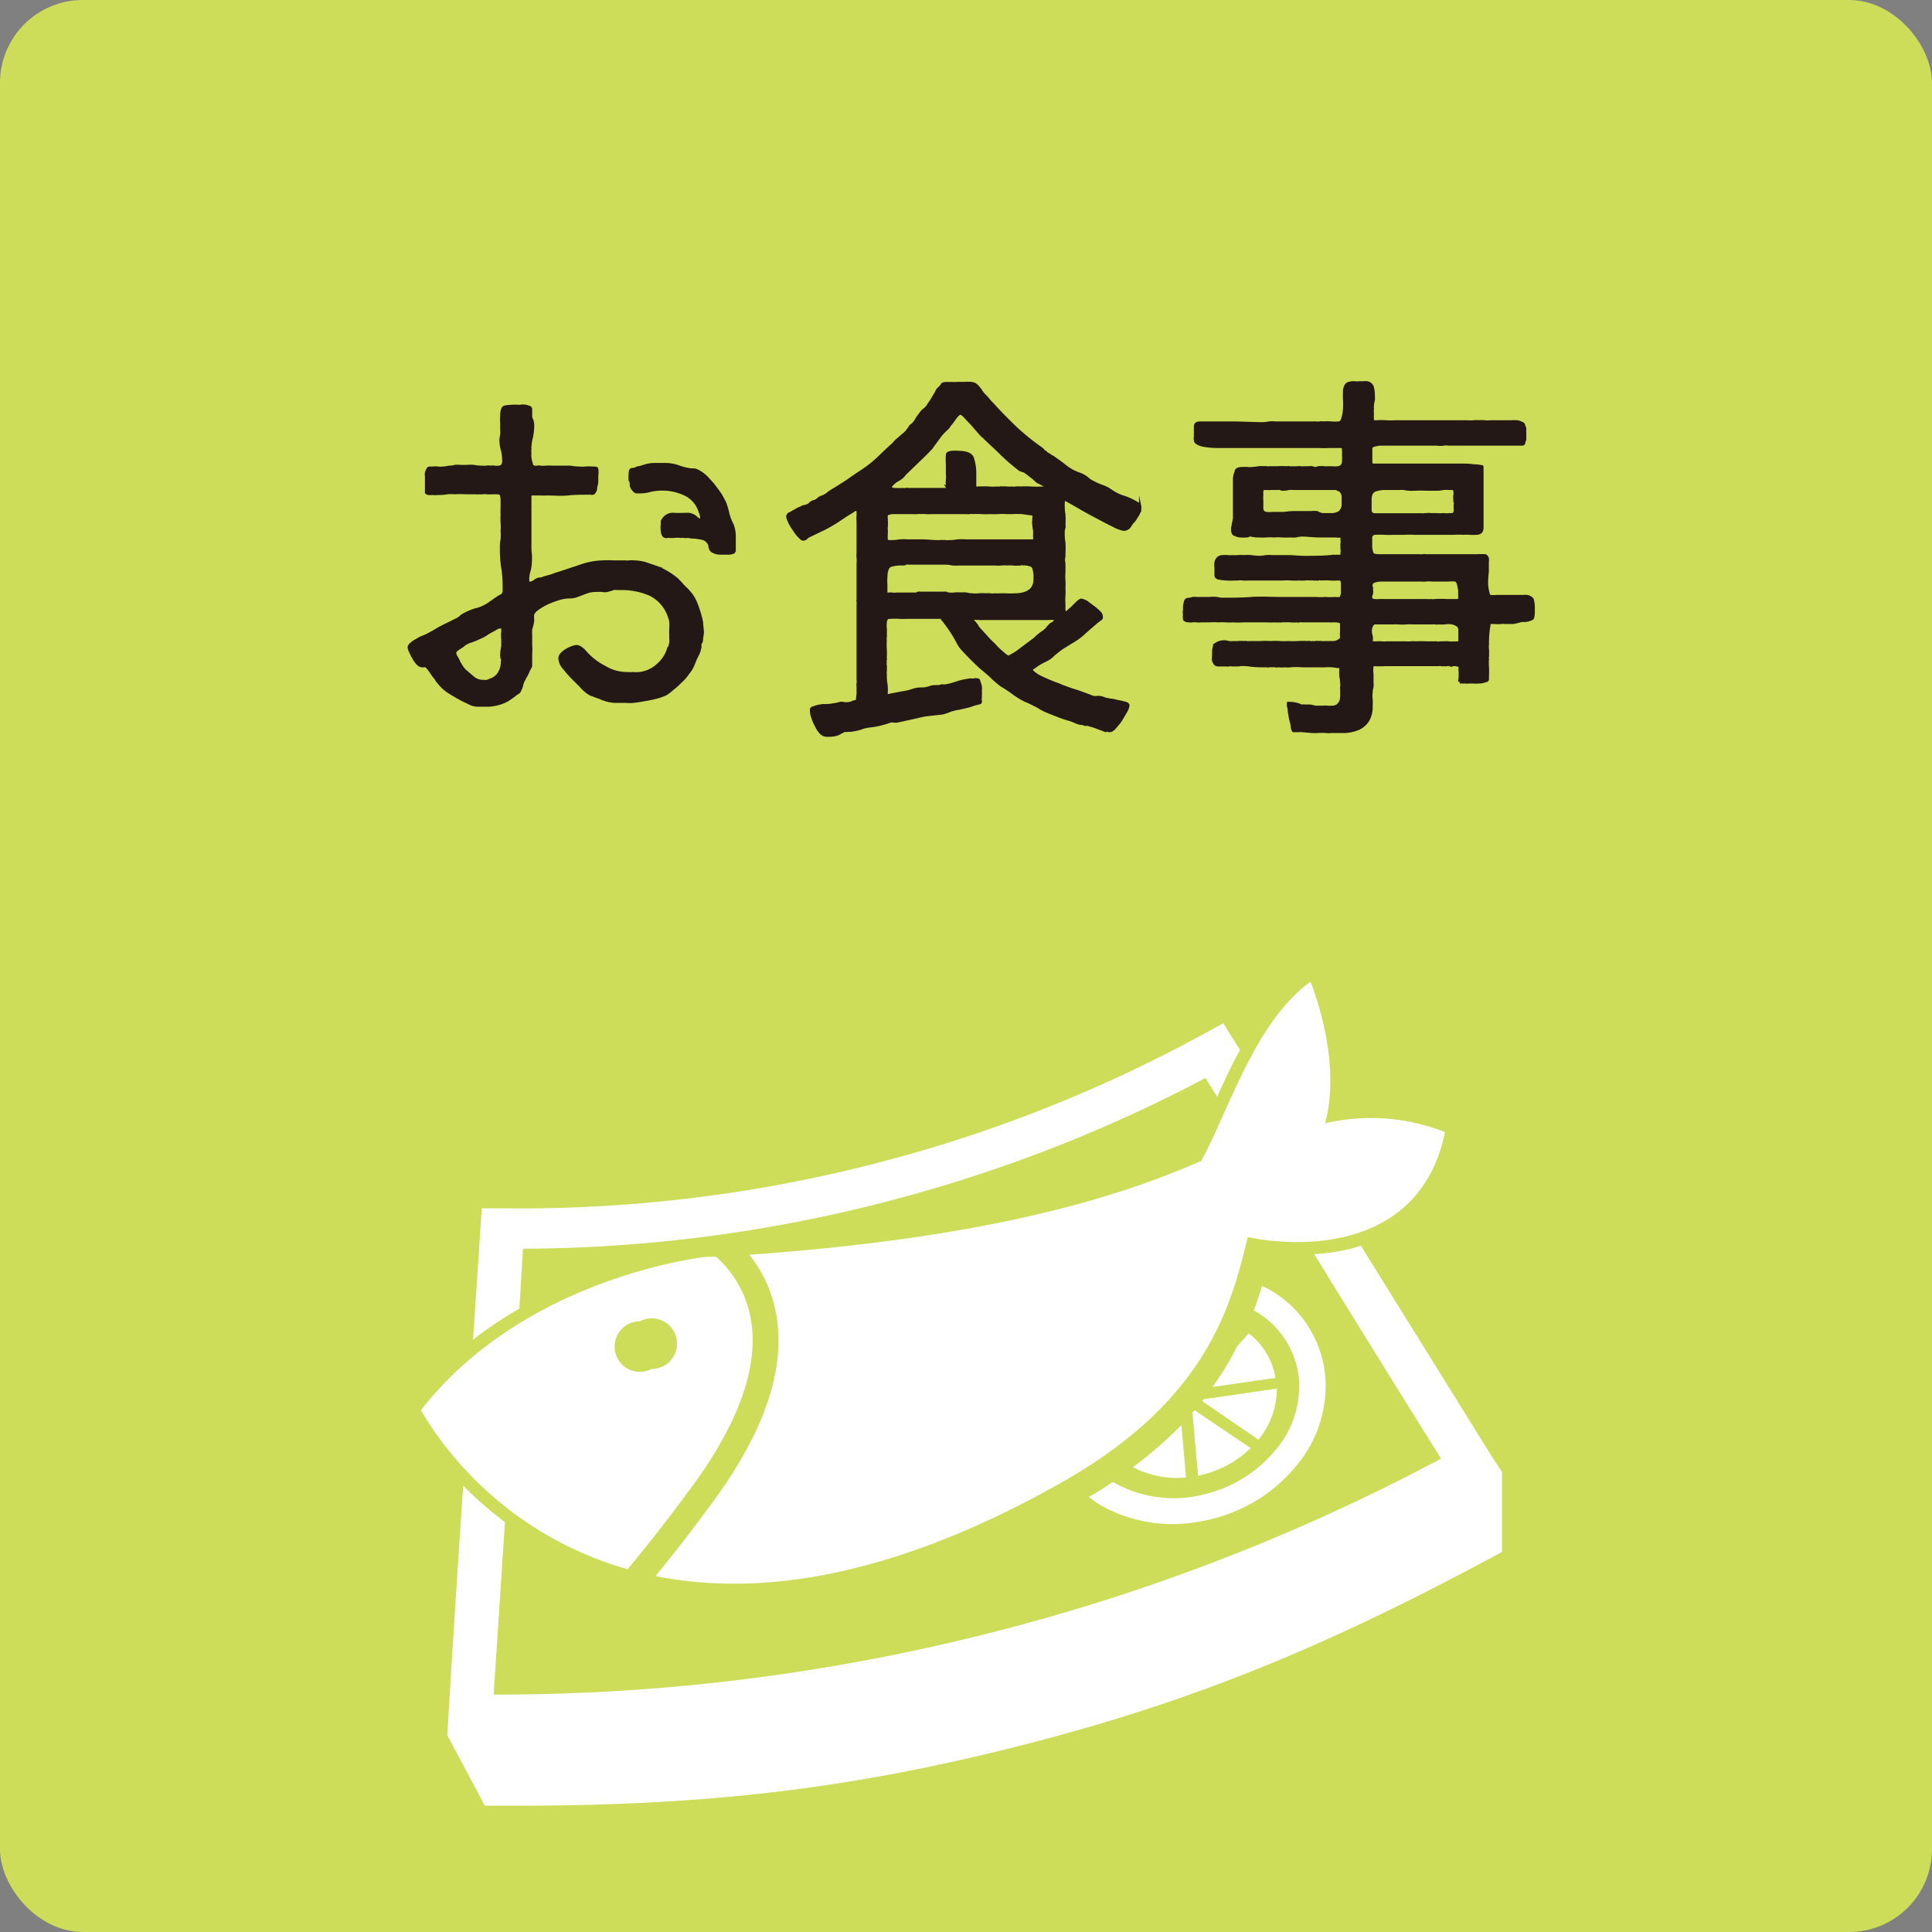 <svg xmlns="http://www.w3.org/2000/svg" viewBox="0 0 131.51 131.51"><rect x="0" y="0" width="131.51" height="131.51" fill="#808080" stroke="none"/><defs><style>.cls-1{fill:#cddd59;}.cls-2{fill:#fff;}.cls-3{fill:#231815;stroke:#231815;stroke-miterlimit:10;stroke-width:0.15px;}</style></defs><g id="レイヤー_2" data-name="レイヤー 2"><g id="レイヤー_3" data-name="レイヤー 3"><rect class="cls-1" width="131.51" height="131.51" rx="5.64"/><path class="cls-2" d="M77.12,99.87a6.43,6.43,0,0,0,3.61.7L80.42,97A29.25,29.25,0,0,1,77.12,99.87Z"/><path class="cls-2" d="M81.83,95.37,85.66,98a5.43,5.43,0,0,0,1.25-3.48l-5,.73Z"/><path class="cls-2" d="M88.21,99.81a8.42,8.42,0,0,0,2-6.08,7.54,7.54,0,0,0-3.9-6l-.4-.19c-.17.55-.36,1.12-.58,1.69l.08,0A6,6,0,0,1,88.27,93a6.5,6.5,0,0,1,.15.9,6.72,6.72,0,0,1-1.59,4.8,9,9,0,0,1-4.79,3,9.37,9.37,0,0,1-.92.19h0a8.26,8.26,0,0,1-5.34-1l-.06,0c-.52.35-1,.69-1.62,1a8.43,8.43,0,0,0,.78.55,10,10,0,0,0,6.5,1.18h0c.37-.06.73-.13,1.09-.22A10.68,10.68,0,0,0,88.21,99.81Z"/><path class="cls-2" d="M51,85.41a8.82,8.82,0,0,1,1.7,3.43c.82,3.24.07,7.76-4.41,13.71-1.46,2-2.66,3.49-3.67,4.73,6.73,1.36,15.81.33,27.66-6.38C82.05,95.38,83.8,89,84.93,84.21c4.18.85,11.84.63,13.43-7.15a13.77,13.77,0,0,0-8.16-.6c1.19-4.45-1-9.64-1-9.64-3.81,2.8-5.54,8.74-7.43,12.2C76.16,81.48,67.42,84.25,51,85.41Z"/><path class="cls-2" d="M42.72,106.82c1.08-1.31,2.45-3,4.17-5.34,4.28-5.72,4.75-9.63,4.11-12.21a7.54,7.54,0,0,0-2.15-3.63l-.1-.09-.66,0S35.75,86.84,28.65,96A24,24,0,0,0,42.72,106.82Zm.84-16.88a1.72,1.72,0,1,1,.8,3.24,1.72,1.72,0,1,1-.8-3.24Z"/><path class="cls-2" d="M101.46,99,92.63,84.79c-.25.08-.5.17-.76.23a14.59,14.59,0,0,1-2.41.35q4.31,7,8.63,13.92a136.3,136.3,0,0,1-31.25,12,136.27,136.27,0,0,1-33.24,4.06q.39-5.86.77-11.74a25,25,0,0,1-2.84-2.48q-.53,7.78-1,15.59l-.09,1.38h0L33,122.91c13.06.09,23.14-.76,35.8-3.92s21.94-7.14,33.44-13.35l0-5.44h0Z"/><path class="cls-2" d="M35.6,85a99.9,99.9,0,0,0,23.93-3,100.2,100.2,0,0,0,22.53-8.62l.79,1.28c.36-.8.74-1.61,1.15-2.44.13-.25.28-.5.41-.75L84,70.83l-.73-1.18-1.32.72a96.51,96.51,0,0,1-23.06,9,96.9,96.9,0,0,1-24.59,2.88l-1.51,0-.09,1.38q-.24,3.78-.5,7.56a27.48,27.48,0,0,1,3.15-2.11Z"/><path class="cls-2" d="M85,90.76l-.78.87c-.27.52-.55,1.06-.89,1.59s-.51.79-.79,1.19l4.28-.62A4.8,4.8,0,0,0,85,90.76Z"/><path class="cls-2" d="M81.17,96.15l.38,4.3a7.13,7.13,0,0,0,3.58-1.88L81.32,96Z"/><path class="cls-3" d="M36.13,37.72a2.43,2.43,0,0,1,0,.45,2.78,2.78,0,0,1-.08.66,1.91,1.91,0,0,0-.1.65c0,.14.05.19.13.19a1,1,0,0,0,.18-.05l.24-.16a.6.6,0,0,1,.24-.08s.07,0,.1,0l.21-.05.37-.13a2.72,2.72,0,0,0,.37-.13l.26-.08,1.45-.48A4.8,4.8,0,0,1,41,38.22a6.61,6.61,0,0,1,.76,0c.27,0,.53,0,.77,0a1.62,1.62,0,0,0,.31,0,.89.89,0,0,1,.29,0,2.94,2.94,0,0,1,.79.11l.76.26a4.93,4.93,0,0,1,1.4.82l.23.23.24.27.24.23c.08.08.13.16.21.24a2.7,2.7,0,0,1,.34.55,6.77,6.77,0,0,1,.26.71,6.7,6.7,0,0,1,.19.74c0,.23.05.47.05.66a1.84,1.84,0,0,1-.05.36c0,.11,0,.24-.08.37s0,.24-.05.34a2.26,2.26,0,0,1-.11.37c-.08.16-.16.32-.24.5a5.27,5.27,0,0,1-.23.53c-.08.13-.19.26-.32.45a3.14,3.14,0,0,1-.47.5,4.47,4.47,0,0,1-.53.47,2.65,2.65,0,0,1-.45.34,5,5,0,0,1-.52.19c-.26.07-.53.13-.82.18s-.58.1-.84.13-.47,0-.6,0-.42,0-.71,0a2.64,2.64,0,0,1-.74-.16c-.08,0-.16-.08-.24-.1l-.23-.08a1.56,1.56,0,0,1-.21-.08l-.22-.08a2.4,2.4,0,0,1-.63-.53l-.6-.6a6.78,6.78,0,0,1-.53-.61,1.13,1.13,0,0,1-.34-.71.52.52,0,0,1,.13-.31,1.44,1.44,0,0,1,.32-.26,2.33,2.33,0,0,1,.39-.19,1,1,0,0,1,.32-.08.52.52,0,0,1,.26.08,1.33,1.33,0,0,1,.24.19c.08.07.13.15.21.23a4.44,4.44,0,0,0,1.23.92,2.93,2.93,0,0,0,1.48.42,3.62,3.62,0,0,0,.45,0,2,2,0,0,0,.42,0,2.2,2.2,0,0,0,1.21-.55,2.34,2.34,0,0,0,.73-1.08c0-.08.08-.13.11-.21a1.6,1.6,0,0,1,.05-.21,1.16,1.16,0,0,0,0-.32v-.29a.39.39,0,0,1,0-.15V42.8a2.92,2.92,0,0,0,0-.45c0-.16-.08-.29-.1-.39a2.54,2.54,0,0,0-1.29-1.48,4.85,4.85,0,0,0-2-.39H42a.44.44,0,0,0-.21,0,.75.75,0,0,0-.16.05l-.29.08a.93.93,0,0,1-.37,0,2.3,2.3,0,0,0-.37,0,1.77,1.77,0,0,0-.65.1l-.64.24a1.31,1.31,0,0,1-.55.1,2.38,2.38,0,0,0-.58.08,6.34,6.34,0,0,0-.89.32,4,4,0,0,0-.82.5.49.49,0,0,0-.1.13.28.28,0,0,0-.08.13,1.54,1.54,0,0,0,0,.37,1.59,1.59,0,0,1-.06.37l-.08.29a1.9,1.9,0,0,0,0,.31c0,.24,0,.45,0,.69a5.08,5.08,0,0,1,0,.68v.5s0,.13,0,.26-.11.24-.16.37a3.68,3.68,0,0,1-.16.34,1.55,1.55,0,0,0-.13.24,1.24,1.24,0,0,0-.16.4,1.08,1.08,0,0,1-.16.39c0,.08-.1.13-.23.21a6.56,6.56,0,0,1-.63.45,3,3,0,0,1-.58.23,3.74,3.74,0,0,1-.63.11H32.5a1.18,1.18,0,0,1-.52-.13l-.5-.24c-.34-.18-.66-.37-.9-.52a2.91,2.91,0,0,1-.73-.66,1,1,0,0,1-.19-.27,3.35,3.35,0,0,1-.26-.34c-.08-.13-.16-.23-.24-.34a2.21,2.21,0,0,1-.15-.18.09.09,0,0,0-.06,0s-.08,0-.1,0a.4.4,0,0,1-.13,0,.45.45,0,0,1-.29-.15,1.53,1.53,0,0,1-.29-.4,2.74,2.74,0,0,1-.21-.42.7.7,0,0,1-.11-.34A.43.43,0,0,1,28,43.8a1.2,1.2,0,0,1,.26-.19c.13-.07.24-.15.37-.21l.37-.15.5-.27c.18-.1.34-.21.5-.29l.52-.26c.19-.08.35-.18.53-.26a1.21,1.21,0,0,0,.29-.19.93.93,0,0,1,.26-.18,4,4,0,0,1,.77-.32,2.47,2.47,0,0,0,.73-.29,1.41,1.41,0,0,0,.27-.18,3.1,3.1,0,0,0,.26-.18c.13-.08.26-.19.42-.27a.36.36,0,0,0,.24-.34c0-.47,0-.95-.08-1.45a8.49,8.49,0,0,1-.11-1.44c0-.19,0-.4.05-.61a3.69,3.69,0,0,0,0-.58,3.38,3.38,0,0,0,0-.55,5.06,5.06,0,0,1,0-.55,4.35,4.35,0,0,1,0-.5v-.48a1.11,1.11,0,0,0-.05-.36c0-.08-.13-.13-.31-.13h-.24a.75.75,0,0,1-.21,0,.18.18,0,0,1-.11,0,.1.1,0,0,1-.08,0h-.07a.44.44,0,0,0-.21,0,1,1,0,0,1-.24,0,.76.76,0,0,1-.24,0c-.23,0-.47,0-.71,0a5.94,5.94,0,0,0-.73,0,2.58,2.58,0,0,0-.48,0,3.68,3.68,0,0,1-.5.05h-.18a1.16,1.16,0,0,1-.32,0,1.82,1.82,0,0,1-.31,0,.34.34,0,0,1-.16-.08v-1.1a.83.83,0,0,1,0-.27.89.89,0,0,1,.1-.23.15.15,0,0,1,.16-.11h.21a1.2,1.2,0,0,1,.34,0,1.23,1.23,0,0,0,.34,0,1.84,1.84,0,0,0,.4-.06c.13,0,.26,0,.39-.05a2,2,0,0,1,.42,0h.42a2.58,2.58,0,0,1,.5,0,2.65,2.65,0,0,0,.5.05,1.72,1.72,0,0,0,.32,0,.86.86,0,0,1,.29,0,1.06,1.06,0,0,1,.29,0,1.14,1.14,0,0,0,.26,0,.28.28,0,0,0,.26-.13.71.71,0,0,0,.06-.24,3.63,3.63,0,0,0-.08-.73,2.37,2.37,0,0,1-.11-.74,2.54,2.54,0,0,1,.05-.34,1.16,1.16,0,0,0,0-.32v-.47a2.53,2.53,0,0,1,0-.47c0-.4.08-.63.27-.66a5.12,5.12,0,0,1,.81-.05.81.81,0,0,0,.24,0,1.19,1.19,0,0,1,.32,0,1.58,1.58,0,0,1,.28.08.17.17,0,0,1,.11.18v.24s0,.1,0,.18a.55.55,0,0,0,.08.29,1.21,1.21,0,0,1,.06.34,4.38,4.38,0,0,1-.08.82,2.69,2.69,0,0,0-.11.81,1,1,0,0,0,0,.29,1.28,1.28,0,0,0,0,.29,2.33,2.33,0,0,0,.11.47c0,.14.18.19.42.16,0,0,.08,0,.16,0a1.58,1.58,0,0,0,.37,0,2.17,2.17,0,0,1,.36,0h.66c.21,0,.42,0,.63,0a3.94,3.94,0,0,0,.61.06,2,2,0,0,0,.42,0,2,2,0,0,1,.42,0c.24,0,.37,0,.39.08a1.53,1.53,0,0,1,0,.47v.27c0,.13,0,.29-.05.42s0,.26-.08.37-.08.16-.16.16a.18.18,0,0,1-.13,0h-.16c-.47,0-.94,0-1.42.05s-1,0-1.42,0a2.17,2.17,0,0,1-.37,0h-.65c-.08,0-.11.05-.11.18v.71a.09.09,0,0,0,0,.08.22.22,0,0,0,0,.11v2.6A3,3,0,0,0,36.13,37.72Zm-2,7a.77.77,0,0,1,0-.26,2.66,2.66,0,0,1,.06-.45,3,3,0,0,0,0-.42.25.25,0,0,0,0-.13.18.18,0,0,1,0-.13.74.74,0,0,1,0-.26,1.23,1.23,0,0,0,0-.27c0-.08,0-.1-.08-.1a.62.62,0,0,0-.34.1c-.13.08-.26.13-.34.19a3.37,3.37,0,0,0-.34.21c-.13.08-.26.13-.4.21a6.74,6.74,0,0,1-.63.26,1.48,1.48,0,0,0-.6.34,2.72,2.72,0,0,0-.29.19.34.34,0,0,0-.19.26.81.81,0,0,0,.14.32,1.67,1.67,0,0,1,.15.31c.06.08.11.19.16.26a1.65,1.65,0,0,0,.21.27l.55.47a1,1,0,0,0,.66.26,1.35,1.35,0,0,0,.29,0,1.28,1.28,0,0,0,.26-.1,1,1,0,0,0,.58-.48,1.45,1.45,0,0,0,.19-.73A.83.83,0,0,0,34.16,44.69ZM48.5,37.54a.31.31,0,0,1-.16-.19.64.64,0,0,1-.05-.23.71.71,0,0,0-.19-.29.61.61,0,0,0-.31-.16l-.45-.08c-.16,0-.32,0-.45-.05a2,2,0,0,1-.39,0,.15.15,0,0,0-.11,0h-.1a1.46,1.46,0,0,0-.37,0,2.55,2.55,0,0,1-.39,0h-.11a.12.12,0,0,1-.13,0c-.13,0-.21-.16-.24-.4s0-.37,0-.5,0-.08,0-.16a.74.74,0,0,1,.08-.13.77.77,0,0,1,.71-.37,7.22,7.22,0,0,0,.82,0,.26.26,0,0,0,.13,0h.1a1,1,0,0,1,.48.21.67.67,0,0,0,.37.21l0-.05v0a1.19,1.19,0,0,0-.11-.5,1.88,1.88,0,0,0-1-1.18,3.58,3.58,0,0,0-1.56-.35,3.77,3.77,0,0,0-.76.08,2.65,2.65,0,0,1-.79.11s-.08,0-.1,0h-.11a.41.41,0,0,1-.21-.16.61.61,0,0,1-.16-.31c0-.13,0-.24-.08-.37a2,2,0,0,1,0-.32c0-.29.05-.42.16-.42a.67.67,0,0,0,.34-.1,3,3,0,0,0,.5-.13,2.15,2.15,0,0,1,.71-.11h.73a2.59,2.59,0,0,1,.9.16,3.94,3.94,0,0,0,.87.21.26.26,0,0,1,.13,0,.2.2,0,0,0,.1,0l.21.08a1.6,1.6,0,0,0,.19.11,3.49,3.49,0,0,1,.42.34c.13.16.29.31.42.47s.26.34.4.53a3.81,3.81,0,0,1,.28.47,1.85,1.85,0,0,1,.21.47,4.94,4.94,0,0,1,.14.5,3.07,3.07,0,0,0,.29.77,2.19,2.19,0,0,1,.15.87v1a.84.84,0,0,1-.5.11H49A1,1,0,0,1,48.5,37.54Z"/><path class="cls-3" d="M58.38,47.24v-.5a.63.63,0,0,1,0-.23.44.44,0,0,0,0-.21V41.14a.32.32,0,0,0,0-.16.27.27,0,0,1,0-.15c0-.43,0-.85,0-1.29s0-.85,0-1.27a1.09,1.09,0,0,0,0-.31.85.85,0,0,1,0-.26c0-.32,0-.64,0-1s0-.63,0-1v-.24a1.2,1.2,0,0,1,0-.34c0-.1,0-.21,0-.29s-.08-.13-.11-.13a.25.25,0,0,0-.13.05c-.18.14-.39.24-.58.37l-.6.4a10.36,10.36,0,0,1-.92.52l-1,.48a.61.61,0,0,0-.16.13.37.37,0,0,1-.21.08c-.08,0-.16-.08-.29-.21a2.31,2.31,0,0,1-.34-.45,2.67,2.67,0,0,1-.32-.53,1.61,1.61,0,0,1-.13-.36.26.26,0,0,1,.16-.24,1.55,1.55,0,0,0,.24-.13l.34-.19a2.16,2.16,0,0,0,.34-.16c.11,0,.19-.05.24-.05a.56.56,0,0,0,.24-.16.57.57,0,0,1,.31-.15.67.67,0,0,0,.24-.16.89.89,0,0,1,.23-.13,1.6,1.6,0,0,0,.37-.19,1.77,1.77,0,0,1,.32-.23.94.94,0,0,1,.18-.11,1.4,1.4,0,0,1,.16-.1c.29-.19.6-.37.89-.58s.61-.42.9-.61a8.58,8.58,0,0,0,1.08-.87c.34-.34.68-.65,1-.94a1.56,1.56,0,0,1,.32-.32l.29-.26a1.25,1.25,0,0,0,.28-.26l.22-.29s0-.06.05-.08,0,0,.08-.06a1.09,1.09,0,0,0,.29-.36,3,3,0,0,1,.26-.37,1.14,1.14,0,0,1,.32-.34,1.11,1.11,0,0,0,.28-.35,3.41,3.41,0,0,0,.32-.5,3.8,3.8,0,0,0,.26-.47,2.75,2.75,0,0,0,.32-.34c0-.08.18-.11.42-.11a.47.47,0,0,0,.18,0,2.37,2.37,0,0,0,.45,0h.47a2.86,2.86,0,0,1,.48,0,.65.65,0,0,1,.39.18,3.7,3.7,0,0,1,.24.29,1.77,1.77,0,0,0,.24.32,4.11,4.11,0,0,1,.29.31,2.1,2.1,0,0,0,.29.32c.44.5.94,1,1.47,1.52a15.54,15.54,0,0,0,1.63,1.35l.29.21a.65.65,0,0,0,.24.21c0,.05.1.1.21.15a1,1,0,0,0,.26.16c.29.21.6.42.89.66a3.27,3.27,0,0,0,1,.52,2.25,2.25,0,0,1,.42.24,1.5,1.5,0,0,0,.42.29,4.39,4.39,0,0,0,.66.29,2.37,2.37,0,0,1,.63.34,3.16,3.16,0,0,0,.92.42,4.45,4.45,0,0,1,.9.45c.05,0,.07.08.1.16a.45.45,0,0,1,0,.18.71.71,0,0,1-.08.29,1.79,1.79,0,0,1-.19.32,1.31,1.31,0,0,1-.23.31,1.52,1.52,0,0,0-.19.27.52.52,0,0,1-.44.23,2.56,2.56,0,0,1-.74-.29c-.39-.18-.82-.42-1.26-.65s-.87-.48-1.27-.71-.65-.37-.76-.43a2.21,2.21,0,0,0-.05.29c0,.24,0,.5.05.74a6.11,6.11,0,0,1,0,.74.32.32,0,0,1,0,.18,1,1,0,0,0-.05.24c0,.24,0,.5.05.76a6.7,6.7,0,0,1,0,.76v.08s0,.08,0,.11a1,1,0,0,0,0,.47V39a2.58,2.58,0,0,0,0,.5,4.78,4.78,0,0,1,0,.53,4.52,4.52,0,0,1,0,.53,3.32,3.32,0,0,0,0,.55v.31a.42.42,0,0,0,.08.29.5.5,0,0,0,.18-.13c.08-.08.19-.16.29-.26l.32-.32a1.11,1.11,0,0,1,.26-.18,1.24,1.24,0,0,1,.37.13c.16.11.31.24.5.37a4,4,0,0,1,.47.42A.53.53,0,0,1,75,42a.18.18,0,0,1-.11.18c-.08.05-.13.11-.18.13-.24.21-.53.45-.85.74a4.42,4.42,0,0,1-.89.66l-.63.39c-.24.16-.42.32-.61.47a1.81,1.81,0,0,1-.6.42,4,4,0,0,0-.71.43l-.11.07s-.08.06-.08.11.19.26.56.45a11.7,11.7,0,0,0,1.23.52,12.72,12.72,0,0,0,1.34.48l.85.31a.74.74,0,0,0,.5.08,1.08,1.08,0,0,1,.5.11l.39.08c.18,0,.34.07.53.1s.34.08.47.11.21.1.21.18a1,1,0,0,1-.16.42c-.1.19-.21.37-.34.58s-.29.37-.42.53-.26.21-.34.21h-.16a.12.12,0,0,0-.13,0l-.61-.23c-.21-.08-.42-.14-.6-.19a.44.44,0,0,0-.16,0,.22.22,0,0,1-.16-.06,1.14,1.14,0,0,1-.47-.1,3.27,3.27,0,0,0-.5-.19,6.91,6.91,0,0,1-.84-.29c-.26-.1-.55-.21-.84-.34l-.29-.16a2.58,2.58,0,0,0-.32-.18c-.16-.08-.31-.16-.5-.24a4.14,4.14,0,0,1-.47-.23,5.11,5.11,0,0,1-.66-.45c-.21-.13-.42-.29-.66-.42a6.17,6.17,0,0,1-.73-.63c-.32-.29-.58-.5-.77-.66-.39-.37-.79-.76-1.15-1.16a2.11,2.11,0,0,1-.35-.5,8.79,8.79,0,0,0-.5-.84,8.35,8.35,0,0,0-.57-.76s0-.06-.06-.08-.08,0-.1,0c-.37,0-.74,0-1.08,0s-.74,0-1.11,0a5.15,5.15,0,0,1-.55,0,3.69,3.69,0,0,0-.58,0c-.13,0-.23,0-.26.08a.44.44,0,0,0-.08.29,1.2,1.2,0,0,0,0,.34,2.3,2.3,0,0,1,0,.37,1,1,0,0,1,0,.24.63.63,0,0,0,0,.23,3.69,3.69,0,0,0,0,.58,5.72,5.72,0,0,1,0,.58.44.44,0,0,1,0,.16.29.29,0,0,0,0,.16.44.44,0,0,0,0,.21.65.65,0,0,1,0,.21.47.47,0,0,1,0,.18.32.32,0,0,0,0,.16c0,.24,0,.5.05.74a3.22,3.22,0,0,1,0,.76l.56-.11.52-.1a3.44,3.44,0,0,0,.69-.16,1.77,1.77,0,0,1,.65-.1,1.61,1.61,0,0,0,.48-.08,1.08,1.08,0,0,1,.44-.08.59.59,0,0,1,.14,0s.13,0,.29-.06a1.16,1.16,0,0,0,.31,0,6.39,6.39,0,0,0,.84-.24,5.37,5.37,0,0,1,.82-.16.59.59,0,0,0,.23,0,.51.51,0,0,1,.22,0c.05,0,.1,0,.13.13s.08.21.1.34,0,.24,0,.37a1,1,0,0,1,0,.24v.1s0,.08,0,.16a.12.12,0,0,0,0,.08.1.1,0,0,1,0,.08c0,.08,0,.1-.13.13a3.56,3.56,0,0,0-.45.13,3.62,3.62,0,0,1-.47.13l-.47.11c-.16,0-.32.08-.48.1a4,4,0,0,1-.6.21L63,48.69c-.42.08-.82.19-1.18.26l-.74.16a.66.66,0,0,1-.24,0,1,1,0,0,0-.23,0,5.73,5.73,0,0,1-1.45.34,2.49,2.49,0,0,0-.61.16,4.4,4.4,0,0,1-.65.13s-.11,0-.19,0a.34.34,0,0,1-.21,0L57,50a2.16,2.16,0,0,1-.56.08s-.1,0-.18,0a.59.59,0,0,1-.4-.19,1.54,1.54,0,0,1-.31-.47,2.36,2.36,0,0,1-.24-.55,1.19,1.19,0,0,1-.1-.45.44.44,0,0,1,0-.16.19.19,0,0,1,.13-.1A2.66,2.66,0,0,1,56,48c.24,0,.48,0,.69-.05a2.05,2.05,0,0,0,.42-.08.6.6,0,0,1,.37,0h.07A1,1,0,0,0,58,47.8a.67.67,0,0,1,.35-.08C58.33,47.56,58.36,47.4,58.38,47.24ZM70.14,35l-.58-.08a4.86,4.86,0,0,0-.65,0h-.4a3.82,3.82,0,0,0-.58,0,5.52,5.52,0,0,1-.58,0,5.43,5.43,0,0,1-.57,0,3.82,3.82,0,0,0-.58,0,.44.44,0,0,0-.21,0,.68.68,0,0,1-.21,0H63.36a1.89,1.89,0,0,1-.35,0,1.09,1.09,0,0,0-.31,0,.66.66,0,0,0-.24,0,1.14,1.14,0,0,1-.26,0H60.7l-.24.06c-.08,0-.1,0-.1.07s0,0,0,.06a.32.32,0,0,0,0,.18v.19a.48.48,0,0,1,0,.21.5.5,0,0,1,0,.18.51.51,0,0,0,0,.21s0,.11,0,.13v.16a1.74,1.74,0,0,0,0,.37c0,.08.11.1.29.1a3.68,3.68,0,0,0,.58-.05,3.82,3.82,0,0,1,.58,0c.34,0,.66,0,1,0s.66.05,1,.05a.47.47,0,0,0,.16,0,.32.32,0,0,1,.18,0,.66.66,0,0,1,.24,0,.65.65,0,0,0,.21,0,3.9,3.9,0,0,0,.58-.05,3.69,3.69,0,0,1,.58,0c.44,0,.92,0,1.36,0s.92,0,1.37,0c.29,0,.61,0,.92,0s.63,0,.92,0l.06,0h0a1,1,0,0,0,0-.32,1.71,1.71,0,0,0,0-.39,2.73,2.73,0,0,1-.05-.4.61.61,0,0,1,0-.23v-.19C70.41,35.12,70.33,35,70.14,35Zm-.68,3.42h0a.13.13,0,0,1-.08,0,2,2,0,0,1-.42,0,2,2,0,0,0-.42,0,1.38,1.38,0,0,0-.37,0,1.83,1.83,0,0,1-.4,0c-.39,0-.81,0-1.21,0s-.81,0-1.21,0h-.16a.42.42,0,0,1-.18,0h-.18a2,2,0,0,0-.45-.06c-.29,0-.58,0-.92,0H61.86a.53.53,0,0,0-.19,0,.32.32,0,0,1-.18.06,2.39,2.39,0,0,0-.87.1c-.18.08-.29.34-.29.82a2,2,0,0,0,0,.42v.42a.87.87,0,0,0,0,.13c0,.08.05.13.08.1h.08a.77.77,0,0,1,.26,0,.77.77,0,0,0,.26,0H62.3a.36.36,0,0,0,.19-.06.41.41,0,0,1,.16,0H64.2a.75.75,0,0,1,.21,0,.43.43,0,0,0,.21.06A1.76,1.76,0,0,0,65,40.4a2.17,2.17,0,0,1,.37,0,2.75,2.75,0,0,1,.4,0,1.76,1.76,0,0,0,.39.06,2.42,2.42,0,0,0,.47,0,2.17,2.17,0,0,1,.45,0,1.16,1.16,0,0,1,.32,0,1.12,1.12,0,0,0,.31,0,2.3,2.3,0,0,0,.37,0h.34a5.55,5.55,0,0,0,.69,0,2,2,0,0,0,.65-.1,1,1,0,0,0,.48-.32,1,1,0,0,0,.18-.66,1.87,1.87,0,0,0-.1-.76c-.08-.13-.32-.21-.71-.21C69.54,38.38,69.49,38.38,69.46,38.41Zm-5-5.29a.22.22,0,0,1,0-.11,1.74,1.74,0,0,1,0-.39,1.46,1.46,0,0,0,0-.37v-.66a4.43,4.43,0,0,1,0-.63c0-.13.11-.18.34-.21a2.71,2.71,0,0,1,.42,0c.56,0,.9.14,1,.42a3.41,3.41,0,0,1,.16,1.16V33a.31.31,0,0,0,.05.19.27.27,0,0,0,.16,0,.18.18,0,0,1,.13,0,3.69,3.69,0,0,1,.58,0,3.9,3.9,0,0,0,.58,0,.47.47,0,0,0,.18,0,.38.38,0,0,1,.19,0,1.09,1.09,0,0,1,.31,0,1.77,1.77,0,0,0,.32,0,.8.8,0,0,0,.26,0,.83.83,0,0,1,.27,0,7,7,0,0,1,.79,0,6.78,6.78,0,0,0,.78,0h.14a.09.09,0,0,0,.1,0c0-.08-.13-.14-.26-.21l-.37-.19-.26-.24c-.08-.07-.19-.13-.27-.21l-.31-.23L69.43,32a14.6,14.6,0,0,1-1.26-1.08c-.39-.4-.82-.76-1.21-1.16a2.07,2.07,0,0,1-.34-.34l-.48-.55c-.18-.19-.34-.35-.47-.5s-.26-.21-.31-.21-.11.05-.19.13a3.35,3.35,0,0,0-.26.34,3.37,3.37,0,0,1-.27.34.86.86,0,0,1-.21.26,3.36,3.36,0,0,0-.52.58c-.19.27-.37.5-.5.69q-.44.47-.87.87l-.89.86a.75.75,0,0,0-.11.13l-.13.14-.18.13c-.08.05-.19.1-.27.16a2.29,2.29,0,0,0-.23.21.31.31,0,0,0-.11.21.76.76,0,0,0,.39.08,3.73,3.73,0,0,0,.43,0,.78.78,0,0,0,.21,0,.32.32,0,0,1,.18,0h2.63A.24.24,0,0,0,64.43,33.12Zm7.48,9a1.23,1.23,0,0,1-.27,0,1,1,0,0,0-.29,0c-.37,0-.73,0-1.08,0s-.73,0-1.1,0H66.83a.32.32,0,0,1-.16,0,.32.32,0,0,0-.18,0,1,1,0,0,0-.32,0,1.43,1.43,0,0,0,.18.24,1.15,1.15,0,0,1,.19.26,1.6,1.6,0,0,0,.21.26c.08.08.18.21.37.4a5.81,5.81,0,0,0,.55.57,4.33,4.33,0,0,0,.58.56,1.67,1.67,0,0,0,.39.29c.16-.08.35-.19.56-.32l.6-.45.63-.47A3.51,3.51,0,0,1,71,43a1.46,1.46,0,0,0,.27-.24,2.52,2.52,0,0,1,.26-.29.59.59,0,0,0,.26-.18l.27-.22Z"/><path class="cls-3" d="M103,42.4c-.21,0-.42,0-.61,0a.75.75,0,0,0-.21,0,.51.51,0,0,1-.21,0,.44.44,0,0,1-.21,0,1,1,0,0,0-.24,0h-.07a.06.06,0,0,0-.06,0,.26.26,0,0,0,0,.11,6.79,6.79,0,0,0-.11,1.34,1.23,1.23,0,0,0,0,.34,2.3,2.3,0,0,1,0,.37.25.25,0,0,1,0,.13.29.29,0,0,0,0,.16,3.38,3.38,0,0,0,0,.55,5.52,5.52,0,0,1,0,.58v.21c0,.08,0,.16-.18.18a1,1,0,0,1-.42.08,2.43,2.43,0,0,1-.45,0H100a.83.83,0,0,1-.27,0h-.29s0-.08-.08-.1,0-.06,0-.08a.29.29,0,0,1,0-.16.25.25,0,0,0,0-.13,1.52,1.52,0,0,0,0-.29,1.06,1.06,0,0,1,0-.29c0-.08-.13-.11-.31-.13h-.4a.32.32,0,0,0-.16,0,.32.32,0,0,1-.18,0,.38.38,0,0,1-.19,0,.71.71,0,0,0-.21,0H95.13c-.29,0-.55,0-.82,0a7,7,0,0,1-.81,0s-.08,0-.08.11a1.72,1.72,0,0,0,0,.5v.52a2.17,2.17,0,0,1,0,.37,1.59,1.59,0,0,0-.06.37,2.17,2.17,0,0,0,0,.45,2.42,2.42,0,0,1,0,.47,1.8,1.8,0,0,1-.24,1,1.6,1.6,0,0,1-.63.55,2.92,2.92,0,0,1-.87.21c-.34,0-.66,0-1,0a1.71,1.71,0,0,1-.39,0,1.9,1.9,0,0,0-.4,0,.47.47,0,0,0-.16,0,.27.27,0,0,1-.15,0,1.73,1.73,0,0,1-.24,0l-.58-.05a1.71,1.71,0,0,0-.39,0,1.26,1.26,0,0,0-.27,0,.46.46,0,0,1-.1-.26c0-.18-.08-.37-.11-.55a4.71,4.71,0,0,1-.1-.58c0-.18-.06-.29-.06-.34s0-.16,0-.19a.25.25,0,0,1,.13,0,1.9,1.9,0,0,1,.79.18,1,1,0,0,1,.24,0h.37l.36.08s0,0,0,0h.08a.09.09,0,0,0,.08,0h.37a.77.77,0,0,1,.26,0,1,1,0,0,0,.24,0,.72.72,0,0,0,.44-.1.93.93,0,0,0,.21-.27,1.29,1.29,0,0,0,.06-.36v-.45a.54.54,0,0,1,0-.21.36.36,0,0,0,0-.19,2.63,2.63,0,0,0-.06-.5,3.56,3.56,0,0,1,0-.47.09.09,0,0,1,0-.08v0s0-.06-.08-.08a.33.33,0,0,0-.13,0,2.89,2.89,0,0,0-.82-.05c-.29,0-.55,0-.84,0s-.5,0-.74,0a4.19,4.19,0,0,0-.79,0,1.71,1.71,0,0,1-.39,0,2,2,0,0,1-.42,0,.66.66,0,0,1-.24,0,.66.66,0,0,0-.24,0,.27.27,0,0,0-.15,0,.32.32,0,0,1-.16,0c-.4,0-.82,0-1.21-.06s-.82,0-1.21,0a.32.32,0,0,0-.16,0,.32.32,0,0,1-.18,0h-.53a.29.29,0,0,1-.26-.1.57.57,0,0,1-.11-.22.66.66,0,0,1,0-.28v-.27c0-.29.05-.5.19-.6a1,1,0,0,1,.63-.16.86.86,0,0,1,.23.05h.16a.15.15,0,0,0,.11,0,2.6,2.6,0,0,0,.39,0,1.46,1.46,0,0,1,.37,0,.51.51,0,0,1,.21,0,.48.48,0,0,0,.18,0c.24,0,.5,0,.74,0a5.62,5.62,0,0,1,.71,0,4.29,4.29,0,0,1,.61,0,5.39,5.39,0,0,0,.6,0,6.57,6.57,0,0,0,.66,0,4.43,4.43,0,0,1,.63,0,.32.32,0,0,1,.18,0,.32.32,0,0,0,.16,0,.75.75,0,0,0,.21,0,.38.38,0,0,1,.19,0,.51.51,0,0,1,.21,0,.43.43,0,0,0,.18,0h.61a.68.68,0,0,0,.37-.11c.13-.08.21-.15.18-.26a1.23,1.23,0,0,1,0-.34v-.55c0-.11-.15-.16-.5-.16h-.13a.34.34,0,0,1-.13,0c-.32,0-.63,0-.95,0s-.63,0-.94,0a.53.53,0,0,0-.19,0,.32.32,0,0,1-.18,0,1.83,1.83,0,0,1-.4,0,3,3,0,0,0-.42,0,.47.47,0,0,0-.18,0,.54.54,0,0,1-.21,0,.12.12,0,0,1-.08,0H87a1,1,0,0,1-.24,0,4.53,4.53,0,0,1-.5,0h-1c-.24,0-.45,0-.66,0a5.06,5.06,0,0,1-.68,0,3.85,3.85,0,0,1-.48,0,2.86,2.86,0,0,0-.49,0,4.29,4.29,0,0,0-.61,0c-.21,0-.42,0-.61,0a.85.85,0,0,1-.26,0,1.62,1.62,0,0,0-.31,0,.47.47,0,0,1-.19,0c-.21,0-.34-.05-.37-.13a1.54,1.54,0,0,1,0-.39.22.22,0,0,1,0-.19v-.18a1.59,1.59,0,0,1,.08-.5.24.24,0,0,1,.16-.13c.08,0,.19,0,.32-.06a1.62,1.62,0,0,1,.31,0h.84a2.61,2.61,0,0,1,.56,0,1.1,1.1,0,0,0,.29.05c.68,0,1.36,0,2-.05s1.34,0,2,0h2.4a4.64,4.64,0,0,0,.66,0,4.57,4.57,0,0,0,.65,0,1.54,1.54,0,0,0,.37,0,.83.83,0,0,0,.11-.35v-.65a.67.67,0,0,0-.08-.27h0s0,0-.05,0h-.13a5.44,5.44,0,0,1-.58,0,3.82,3.82,0,0,0-.58,0,.32.32,0,0,0-.18,0,.55.55,0,0,1-.19,0,.47.47,0,0,1-.16,0,.45.45,0,0,0-.18,0,1.71,1.71,0,0,0-.39,0,2.75,2.75,0,0,1-.4,0,5.06,5.06,0,0,1-.55,0,3.44,3.44,0,0,0-.55,0c-.4,0-.79,0-1.19,0s-.79,0-1.18,0a1.63,1.63,0,0,1-.34,0,1.27,1.27,0,0,0-.35,0H84a2.69,2.69,0,0,1-.5,0,2.82,2.82,0,0,1-.47-.05c-.16,0-.27-.11-.29-.19v-.55a1.57,1.57,0,0,1,0-.37.6.6,0,0,1,.18-.32.49.49,0,0,1,.34-.1,1.16,1.16,0,0,1,.32,0,1.72,1.72,0,0,0,.32,0,2.17,2.17,0,0,0,.36,0,1.58,1.58,0,0,1,.37,0,3.32,3.32,0,0,1,.55,0,5.29,5.29,0,0,0,.56.05,3,3,0,0,0,.42-.05,2,2,0,0,1,.42,0c.37,0,.74,0,1.1,0s.74.05,1.11.05c.68,0,1.37,0,2-.08a.51.51,0,0,0,.21,0,.86.86,0,0,0,.21,0h.11a.06.06,0,0,0,0-.06v-.18a.51.51,0,0,0,0-.21.5.5,0,0,1,0-.18.82.82,0,0,1,0-.22.49.49,0,0,0,0-.21c0-.18,0-.28-.08-.26a.72.72,0,0,1-.29,0c-.39,0-.79,0-1.16,0s-.79-.06-1.18-.06a1.76,1.76,0,0,0-.39.06,2.91,2.91,0,0,1-.4,0,5.11,5.11,0,0,1-.55,0,3.44,3.44,0,0,0-.55,0,3.08,3.08,0,0,0-.53,0,4.61,4.61,0,0,1-.53,0,1.85,1.85,0,0,1-.58-.08.39.39,0,0,1-.28.08,1.39,1.39,0,0,1-.32,0,.76.76,0,0,1-.42-.11c-.13,0-.19-.18-.19-.37A7,7,0,0,1,84,35.3c0-.24,0-.5,0-.74s0-.63,0-.94S84,33,84,32.67a1.35,1.35,0,0,1,.11-.55c0-.19.21-.26.45-.26a2.12,2.12,0,0,1,.34,0,1.2,1.2,0,0,0,.34,0,3,3,0,0,0,.42-.05,1.8,1.8,0,0,1,.4,0,.27.27,0,0,1,.15,0,.28.28,0,0,0,.14,0c.21,0,.42,0,.63,0a3.82,3.82,0,0,1,.6,0,.51.51,0,0,1,.21,0,.55.55,0,0,0,.19,0,.47.47,0,0,0,.18,0,.15.15,0,0,0,.11,0h.08a.53.53,0,0,1,.21,0,.47.47,0,0,0,.18,0,.22.22,0,0,0,.11,0h.1s.11,0,.18,0a.49.49,0,0,1,.21,0,.53.53,0,0,0,.19.05.8.8,0,0,0,.21-.05.51.51,0,0,1,.21,0,.32.32,0,0,1,.18,0,.47.47,0,0,0,.16,0,.44.44,0,0,0,.16,0h.16a2.23,2.23,0,0,0,.47,0,.45.45,0,0,0,.24-.11.45.45,0,0,0,.1-.26,1.85,1.85,0,0,0,0-.45,1.56,1.56,0,0,0,0-.31c0-.13,0-.24-.1-.26H91.1c-.23,0-.44,0-.65,0a4.64,4.64,0,0,1-.66,0c-.76,0-1.53,0-2.29,0s-1.53,0-2.29,0c-.34,0-.71,0-1,0s-.71,0-1,0h-.42a4.6,4.6,0,0,1-.64-.05,1.78,1.78,0,0,1-.55-.13c-.18-.08-.26-.16-.26-.29a.51.51,0,0,1,0-.21v-.71c0-.19.13-.27.36-.27.71,0,1.42,0,2.13,0s1.4.05,2.11.05a2.58,2.58,0,0,0,.45-.05,2,2,0,0,1,.42,0c.44,0,.92,0,1.39,0s1,0,1.4,0a.63.63,0,0,0,.23,0,.44.44,0,0,1,.21,0,3.51,3.51,0,0,1,.56,0,2.86,2.86,0,0,0,.52,0c.13,0,.21-.11.26-.29a3.33,3.33,0,0,0,.11-.61,5.23,5.23,0,0,0,0-.68,3.94,3.94,0,0,1,0-.4,1.08,1.08,0,0,1,.08-.5.39.39,0,0,1,.23-.21,1.44,1.44,0,0,1,.34-.05,2.33,2.33,0,0,0,.48,0,.32.32,0,0,0,.16,0h.15a.49.49,0,0,1,.5.29,2,2,0,0,1,.08.61,1.83,1.83,0,0,1,0,.34,1.15,1.15,0,0,0-.06.34.75.75,0,0,0,0,.21,1.54,1.54,0,0,0,0,.37,1.83,1.83,0,0,0,0,.34c0,.11,0,.16.06.16s0,0,.1,0h.11a4.43,4.43,0,0,1,.63,0,3.69,3.69,0,0,0,.58,0c.42,0,.84,0,1.28,0h2.48c.39,0,.81,0,1.21,0a1.71,1.71,0,0,0,.39,0,1.46,1.46,0,0,1,.37,0,1.71,1.71,0,0,1,.39,0,1.84,1.84,0,0,0,.4,0h1.42a2.55,2.55,0,0,1,.39,0c.14,0,.24.08.35.11a.25.25,0,0,1,.15.23.34.34,0,0,1,.06.22,1,1,0,0,0,0,.23v.45l-.08.24c0,.08-.08.1-.16.1-.34,0-.65,0-1,0s-.66,0-1,0H98.6a.9.9,0,0,0-.31,0,1.65,1.65,0,0,1-.5,0h-.53c-.45,0-.87,0-1.32,0h-1.6c-.13,0-.29,0-.42,0a2.81,2.81,0,0,0-.4.08c-.13.05-.18.1-.18.18v.82c0,.18,0,.29.18.29s.06,0,.11,0h4.76c.29,0,.61,0,1,0s.63,0,.92.05a2.18,2.18,0,0,1,.5.05c.08,0,.1,0,.1.08v.16c0,.65,0,1.31,0,1.94s0,1.32,0,2c0,.29-.14.42-.43.42a3.19,3.19,0,0,1-.42,0,2,2,0,0,0-.42,0,5.7,5.7,0,0,0-.71,0c-.23,0-.5,0-.73,0s-.64,0-.92,0-.64,0-1,0a5.54,5.54,0,0,0-.71,0c-.24,0-.5,0-.74,0a5.72,5.72,0,0,1-.58,0,4.23,4.23,0,0,0-.6,0,.28.28,0,0,0-.32.26c0,.19,0,.34,0,.48a1.41,1.41,0,0,0,.08.55c0,.13.21.18.5.18h2.73a.71.71,0,0,0,.21,0,.38.38,0,0,1,.19,0h2.18c.45,0,.87,0,1.26,0a5.93,5.93,0,0,1,.64,0,.34.34,0,0,1,.15.19.77.77,0,0,1,0,.26c0,.24,0,.48,0,.69a5.52,5.52,0,0,0-.05.71c0,.08,0,.26.05.5s.08.39.16.42a2.52,2.52,0,0,0,.47,0h1.87a.61.61,0,0,1,.55.21,2.15,2.15,0,0,1,.08.63c0,.4,0,.64-.11.72a1.27,1.27,0,0,1-.71.13A4.51,4.51,0,0,1,103,42.4ZM91.31,33.51a.39.39,0,0,0-.23-.16.49.49,0,0,0-.16-.07H88.08a1.78,1.78,0,0,0-.34,0,1.83,1.83,0,0,1-.4.05.43.43,0,0,1-.21-.05.75.75,0,0,0-.21,0h-.21a2,2,0,0,0-.24,0,.75.75,0,0,1-.21,0H86s-.06.06-.08.14a1.92,1.92,0,0,0,0,.29,1.38,1.38,0,0,0,0,.34v.58c0,.15.1.26.29.29s.34,0,.47,0,.48,0,.71,0a5.83,5.83,0,0,1,.71-.06h1.16a1.71,1.71,0,0,1,.39,0A1.44,1.44,0,0,0,90,35h.56a1,1,0,0,0,.63-.16.74.74,0,0,0,.21-.6v-.47A.88.88,0,0,0,91.31,33.51Zm7.69,6a1.84,1.84,0,0,0-.4,0H97.47a1.54,1.54,0,0,0-.37,0,2.35,2.35,0,0,1-.37,0c-.34,0-.65,0-1,0s-.66,0-1,0H94a1.71,1.71,0,0,0-.45.08.27.27,0,0,0-.16.4v.21a.71.71,0,0,1,0,.21.51.51,0,0,0-.06.21c0,.05,0,.08,0,.1s.08.13.24.13a1.51,1.51,0,0,0,.31,0c.55,0,1.08,0,1.63,0s1.06,0,1.61,0a1.57,1.57,0,0,0,.29,0,.77.77,0,0,0,.26,0,6.3,6.3,0,0,1,.79,0c.26,0,.53,0,.76,0,0,0,.08,0,.11-.1a.6.6,0,0,0,0-.16v-.42c0-.13,0-.26-.08-.4A.44.44,0,0,0,99,39.46Zm.21,3.08a.87.87,0,0,0-.37-.16,1.4,1.4,0,0,0-.5,0,4.27,4.27,0,0,1-.48,0,.19.19,0,0,1-.15,0,.55.55,0,0,0-.19,0H96.18a3.62,3.62,0,0,0-.47,0,2.69,2.69,0,0,1-.5,0c-.08,0-.13,0-.16,0a.5.5,0,0,0-.18,0H93.63a.22.22,0,0,0-.16.05s-.08.08-.1.16a.61.61,0,0,0-.06.21V43a1.13,1.13,0,0,0,.06.31,1.83,1.83,0,0,1,0,.34c0,.06,0,.08.08.08s.11,0,.13,0h.13a1.89,1.89,0,0,1,.35,0,1.09,1.09,0,0,0,.31,0h1.34a1.77,1.77,0,0,0,.32,0,1.09,1.09,0,0,1,.31,0,6.87,6.87,0,0,1,.77,0c.23,0,.5,0,.73,0a.36.36,0,0,0,.19,0s.08,0,.1,0h.08a2.68,2.68,0,0,1,.4,0,1.38,1.38,0,0,0,.37,0,.63.63,0,0,0,.23,0,.12.12,0,0,0,.13-.13V43A.65.65,0,0,0,99.21,42.54ZM99,34.14s0-.08,0-.13a1.32,1.32,0,0,1,0-.29.86.86,0,0,0,0-.29.15.15,0,0,0-.13-.15h-.27a2,2,0,0,0-.36,0,1.9,1.9,0,0,1-.4.05c-.24,0-.5,0-.76,0a6.87,6.87,0,0,0-.77,0c-.07,0-.13,0-.15,0a.55.55,0,0,1-.19,0,1.74,1.74,0,0,1-.39-.05,2.3,2.3,0,0,0-.37,0h-.84a2.07,2.07,0,0,0-.74.1c-.23.08-.34.29-.34.63v.71c0,.19.11.29.32.29h3.15A.55.55,0,0,0,97,35s.08,0,.15,0a.36.36,0,0,1,.19,0s.08,0,.16,0l.31,0a2.43,2.43,0,0,0,.45,0,2.17,2.17,0,0,0,.45,0l.21,0a.65.65,0,0,0,.1-.19.45.45,0,0,0,0-.18v-.26C99.05,34.22,99.05,34.17,99,34.14Z"/></g></g></svg>